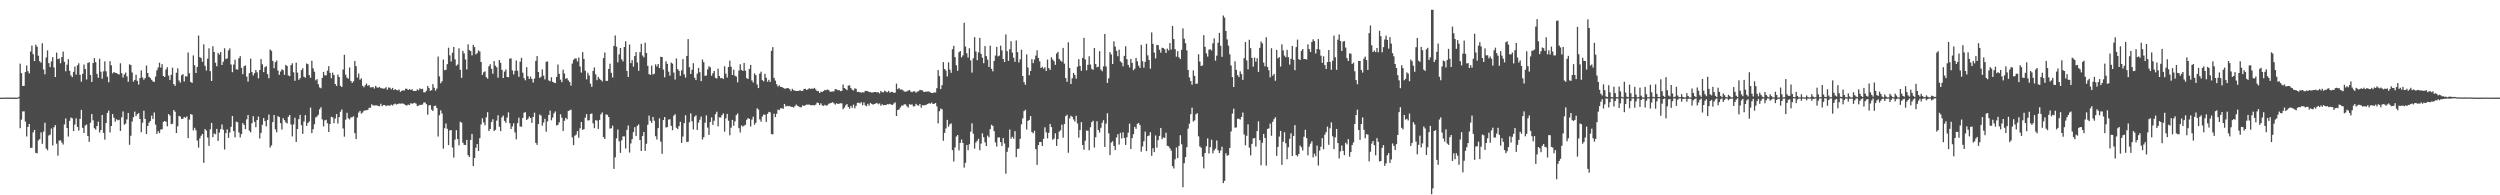 <?xml version="1.0" encoding="UTF-8"?>
<svg xmlns="http://www.w3.org/2000/svg" width="1920" height="150">
  <path d="M0 75.000h1v1.000H0zM1 75.000h1v1.000H1zM2 75.000h1v1.000H2zM3 75.000h1v1.000H3zM4 74.941h1v1.000H4zM5 74.930h1v1.000H5zM6 74.929h1v1.000H6zM7 74.953h1v1.000H7zM8 74.962h1v1.000H8zM9 74.964h1v1.000H9zM10 74.979h1v1.000H10zM11 74.981h1v1.000H11zM12 74.994h1v1.000H12zM13 74.987h1v1.000H13zM14 74.391h1v1.115H14zM15 48.912h1v49.561H15zM16 56.155h1v35.775H16zM17 66.033h1v19.567H17zM18 65.894h1v19.584H18zM19 55.354h1v37.962H19zM20 50.262h1v54.559H20zM21 54.700h1v42.806H21zM22 56.393h1v38.852H22zM23 39.572h1v73.965H23zM24 35.007h1v78.482H24zM25 41.611h1v60.083H25zM26 46.914h1v52.881H26zM27 34.369h1v83.042H27zM28 35.828h1v81.926H28zM29 42.816h1v65.060H29zM30 47.021h1v59.817H30zM31 48.155h1v53.583H31zM32 33.229h1v77.215H32zM33 53.326h1v47.785H33zM34 57.032h1v37.240H34zM35 44.125h1v69.954H35zM36 38.706h1v76.668H36zM37 48.502h1v55.572H37zM38 51.545h1v51.849H38zM39 47.148h1v51.549H39zM40 43.862h1v67.830H40zM41 51.819h1v45.928H41zM42 59.134h1v36.977H42zM43 40.373h1v69.943H43zM44 45.425h1v74.112H44zM45 44.912h1v63.045H45zM46 48.603h1v59.125H46zM47 43.872h1v65.548H47zM48 39.654h1v71.356H48zM49 47.463h1v48.140H49zM50 54.746h1v36.256H50zM51 49.646h1v48.731H51zM52 45.446h1v59.411H52zM53 54.373h1v38.432H53zM54 57.926h1v32.341H54zM55 59.239h1v31.650H55zM56 55.205h1v45.460H56zM57 51.171h1v44.460H57zM58 57.295h1v33.606H58zM59 50.198h1v47.279H59zM60 48.596h1v51.696H60zM61 57.478h1v33.812H61zM62 62.735h1v21.622H62zM63 56.744h1v41.475H63zM64 49.549h1v52.596H64zM65 52.999h1v43.398H65zM66 61.017h1v34.623H66zM67 48.319h1v56.197H67zM68 47.839h1v61.140H68zM69 57.604h1v36.719H69zM70 62.927h1v24.659H70zM71 48.457h1v43.983H71zM72 44.645h1v53.862H72zM73 47.700h1v51.851H73zM74 56.754h1v40.045H74zM75 59.678h1v33.767H75zM76 45.123h1v56.663H76zM77 55.116h1v44.749H77zM78 60.428h1v27.839H78zM79 54.785h1v47.217H79zM80 47.171h1v60.040H80zM81 54.753h1v39.777H81zM82 58.955h1v27.795H82zM83 63.174h1v21.785H83zM84 46.968h1v54.763H84zM85 50.166h1v46.665H85zM86 56.385h1v31.207H86zM87 55.339h1v35.106H87zM88 55.909h1v37.580H88zM89 56.060h1v35.539H89zM90 56.865h1v35.556H90zM91 57.192h1v34.839H91zM92 48.612h1v51.943H92zM93 56.162h1v33.930H93zM94 59.532h1v26.057H94zM95 57.177h1v38.641H95zM96 55.775h1v39.214H96zM97 58.667h1v33.089H97zM98 62.835h1v23.874H98zM99 49.403h1v61.786H99zM100 49.985h1v54.257H100zM101 55.628h1v37.710H101zM102 62.679h1v27.347H102zM103 61.393h1v24.307H103zM104 57.435h1v31.749H104zM105 62.104h1v25.560H105zM106 64.898h1v22.002H106zM107 59.949h1v31.442H107zM108 54.051h1v47.505H108zM109 59.463h1v34.776H109zM110 61.199h1v23.856H110zM111 60.016h1v31.332H111zM112 50.355h1v52.538H112zM113 56.049h1v40.652H113zM114 59.045h1v35.172H114zM115 59.964h1v32.907H115zM116 61.336h1v27.493H116zM117 62.573h1v28.856H117zM118 62.865h1v23.500H118zM119 58.770h1v36.970H119zM120 54.035h1v48.847H120zM121 51.842h1v48.943H121zM122 48.110h1v54.158H122zM123 51.925h1v47.549H123zM124 49.248h1v50.030H124zM125 58.308h1v35.283H125zM126 59.074h1v33.837H126zM127 53.372h1v40.131H127zM128 51.594h1v45.407H128zM129 58.048h1v29.578H129zM130 61.413h1v27.290H130zM131 57.453h1v37.956H131zM132 52.032h1v42.991H132zM133 64.549h1v19.967H133zM134 65.934h1v19.871H134zM135 55.862h1v46.276H135zM136 52.488h1v44.528H136zM137 61.851h1v27.175H137zM138 63.439h1v26.052H138zM139 57.739h1v33.700H139zM140 56.909h1v34.233H140zM141 62.540h1v27.321H141zM142 58.591h1v31.852H142zM143 58.735h1v30.706H143zM144 40.323h1v65.801H144zM145 56.263h1v35.579H145zM146 62.870h1v24.714H146zM147 63.708h1v24.401H147zM148 42.546h1v57.541H148zM149 50.067h1v48.073H149zM150 56.045h1v44.040H150zM151 51.393h1v56.551H151zM152 27.294h1v86.077H152zM153 43.877h1v62.401H153zM154 44.590h1v59.678H154zM155 47.470h1v55.405H155zM156 34.036h1v91.014H156zM157 50.544h1v48.609H157zM158 54.097h1v46.164H158zM159 45.075h1v60.577H159zM160 37.112h1v74.932H160zM161 54.622h1v44.682H161zM162 62.201h1v32.196H162zM163 35.516h1v69.799H163zM164 39.886h1v62.553H164zM165 48.179h1v54.929H165zM166 50.886h1v48.079H166zM167 40.615h1v67.576H167zM168 41.927h1v59.906H168zM169 39.868h1v59.324H169zM170 49.908h1v45.698H170zM171 47.353h1v52.268H171zM172 37.058h1v77.772H172zM173 45.373h1v56.864H173zM174 44.833h1v54.514H174zM175 38.718h1v67.160H175zM176 37.147h1v64.613H176zM177 49.499h1v47.869H177zM178 55.470h1v33.678H178zM179 49.558h1v51.079H179zM180 45.855h1v59.635H180zM181 53.181h1v40.253H181zM182 53.496h1v40.331H182zM183 44.728h1v57.026H183zM184 43.086h1v62.482H184zM185 52.128h1v50.815H185zM186 56.999h1v37.527H186zM187 50.822h1v45.088H187zM188 50.274h1v48.885H188zM189 58.869h1v32.756H189zM190 62.664h1v25.654H190zM191 56.217h1v44.113H191zM192 44.994h1v56.653H192zM193 55.360h1v39.302H193zM194 57.944h1v31.318H194zM195 56.157h1v37.443H195zM196 53.768h1v43.911H196zM197 55.558h1v36.661H197zM198 60.167h1v29.334H198zM199 53.755h1v52.640H199zM200 45.397h1v56.645H200zM201 49.338h1v46.517H201zM202 55.421h1v35.247H202zM203 51.560h1v41.469H203zM204 50.825h1v46.242H204zM205 56.935h1v35.169H205zM206 60.130h1v27.878H206zM207 38.006h1v75.363H207zM208 39.088h1v72.652H208zM209 46.738h1v47.057H209zM210 52.375h1v35.969H210zM211 47.756h1v51.642H211zM212 46.453h1v55.131H212zM213 54.175h1v35.046H213zM214 57.509h1v32.411H214zM215 54.955h1v39.609H215zM216 53.265h1v46.242H216zM217 53.930h1v36.774H217zM218 57.496h1v34.815H218zM219 49.817h1v44.180H219zM220 50.673h1v44.142H220zM221 57.933h1v31.765H221zM222 58.469h1v29.837H222zM223 50.040h1v45.527H223zM224 48.612h1v56.157H224zM225 55.502h1v40.105H225zM226 62.035h1v28.361H226zM227 48.139h1v60.870H227zM228 55.767h1v43.354H228zM229 61.311h1v30.223H229zM230 60.061h1v28.150H230zM231 53.838h1v42.327H231zM232 52.407h1v50.412H232zM233 58.951h1v34.354H233zM234 59.632h1v28.810H234zM235 48.786h1v47.956H235zM236 49.328h1v45.156H236zM237 57.668h1v35.631H237zM238 59.678h1v22.968H238zM239 46.631h1v55.621H239zM240 52.436h1v46.842H240zM241 55.094h1v40.358H241zM242 61.707h1v28.501H242zM243 60.764h1v28.669H243zM244 64.740h1v23.357H244zM245 67.109h1v16.818H245zM246 67.802h1v14.512H246zM247 59.861h1v31.844H247zM248 55.219h1v41.901H248zM249 57.836h1v34.634H249zM250 57.865h1v34.136H250zM251 54.274h1v40.384H251zM252 50.812h1v50.634H252zM253 55.952h1v39.336H253zM254 60.103h1v29.626H254zM255 55.817h1v34.329H255zM256 57.632h1v36.993H256zM257 64.563h1v26.488H257zM258 66.022h1v21.606H258zM259 57.241h1v37.635H259zM260 59.138h1v30.820H260zM261 65.892h1v19.901H261zM262 66.830h1v17.236H262zM263 53.388h1v45.267H263zM264 42.099h1v62.878H264zM265 57.366h1v34.552H265zM266 59.637h1v27.000H266zM267 60.432h1v30.462H267zM268 51.828h1v39.897H268zM269 62.190h1v28.028H269zM270 63.707h1v26.365H270zM271 62.435h1v26.858H271zM272 46.777h1v55.464H272zM273 50.838h1v55.977H273zM274 59.599h1v30.644H274zM275 56.456h1v29.988H275zM276 61.227h1v23.938H276zM277 60.143h1v27.106H277zM278 65.859h1v20.633H278zM279 67.009h1v18.088H279zM280 65.475h1v19.285H280zM281 64.154h1v20.538H281zM282 65.898h1v18.465H282zM283 65.340h1v17.450H283zM284 67.128h1v15.664H284zM285 67.092h1v13.031H285zM286 66.770h1v14.206H286zM287 68.019h1v12.993H287zM288 65.958h1v15.043H288zM289 67.135h1v13.784H289zM290 67.390h1v14.091H290zM291 66.790h1v14.777H291zM292 67.721h1v11.942H292zM293 67.793h1v13.844H293zM294 68.087h1v12.619H294zM295 67.874h1v12.768H295zM296 66.990h1v14.586H296zM297 68.850h1v12.075H297zM298 67.167h1v13.959H298zM299 67.389h1v13.771H299zM300 68.591h1v11.779H300zM301 67.469h1v13.600H301zM302 69.177h1v10.949H302zM303 68.389h1v11.155H303zM304 69.152h1v11.110H304zM305 69.355h1v10.591H305zM306 68.787h1v10.676H306zM307 70.498h1v9.121H307zM308 69.713h1v9.824H308zM309 69.366h1v10.121H309zM310 69.518h1v10.540H310zM311 68.117h1v12.620H311zM312 68.197h1v12.828H312zM313 69.106h1v11.212H313zM314 68.394h1v12.304H314zM315 69.063h1v10.132H315zM316 68.626h1v11.121H316zM317 69.850h1v9.403H317zM318 69.853h1v9.121H318zM319 69.828h1v9.779H319zM320 68.590h1v12.926H320zM321 69.305h1v11.776H321zM322 67.795h1v12.722H322zM323 68.477h1v12.079H323zM324 68.197h1v12.092H324zM325 70.876h1v7.860H325zM326 70.896h1v7.808H326zM327 69.676h1v10.332H327zM328 66.018h1v22.026H328zM329 67.659h1v13.341H329zM330 69.748h1v10.981H330zM331 69.276h1v14.905H331zM332 64.631h1v20.636H332zM333 67.386h1v14.062H333zM334 69.621h1v11.469H334zM335 68.071h1v14.884H335zM336 43.393h1v61.448H336zM337 58.691h1v29.854H337zM338 63.882h1v20.852H338zM339 62.377h1v24.787H339zM340 45.732h1v68.449H340zM341 53.894h1v44.621H341zM342 53.532h1v41.277H342zM343 49.237h1v49.682H343zM344 36.643h1v74.760H344zM345 42.471h1v57.748H345zM346 47.202h1v52.644H346zM347 40.512h1v72.819H347zM348 36.097h1v84.926H348zM349 45.548h1v61.643H349zM350 50.422h1v49.547H350zM351 49.561h1v57.256H351zM352 37.097h1v74.576H352zM353 53.620h1v39.854H353zM354 59.744h1v34.392H354zM355 39.063h1v70.576H355zM356 41.073h1v70.167H356zM357 45.661h1v65.677H357zM358 53.357h1v54.122H358zM359 34.067h1v85.113H359zM360 38.509h1v82.079H360zM361 39.203h1v68.218H361zM362 42.564h1v60.304H362zM363 34.452h1v93.142H363zM364 36.128h1v85.279H364zM365 41.762h1v71.765H365zM366 40.800h1v69.866H366zM367 38.698h1v77.322H367zM368 39.538h1v66.623H368zM369 47.599h1v48.008H369zM370 57.544h1v33.337H370zM371 55.494h1v38.539H371zM372 54.775h1v41.439H372zM373 59.283h1v30.820H373zM374 60.426h1v25.755H374zM375 50.894h1v49.681H375zM376 49.355h1v49.644H376zM377 52.840h1v40.947H377zM378 56.627h1v34.954H378zM379 46.913h1v53.738H379zM380 50.452h1v49.255H380zM381 51.661h1v40.961H381zM382 59.650h1v28.889H382zM383 46.061h1v51.296H383zM384 48.217h1v52.481H384zM385 53.639h1v36.511H385zM386 59.888h1v28.881H386zM387 55.014h1v37.788H387zM388 53.345h1v40.945H388zM389 59.135h1v31.165H389zM390 59.340h1v26.982H390zM391 45.032h1v49.595H391zM392 44.854h1v54.245H392zM393 54.071h1v43.064H393zM394 57.143h1v37.600H394zM395 54.375h1v47.290H395zM396 46.501h1v60.484H396zM397 54.327h1v40.250H397zM398 58.990h1v31.390H398zM399 47.349h1v49.850H399zM400 44.379h1v52.969H400zM401 55.813h1v34.788H401zM402 60.012h1v26.537H402zM403 61.675h1v24.477H403zM404 51.597h1v40.578H404zM405 58.501h1v32.722H405zM406 60.617h1v28.860H406zM407 58.900h1v31.796H407zM408 60.680h1v33.743H408zM409 63.402h1v26.415H409zM410 60.318h1v26.201H410zM411 46.784h1v62.959H411zM412 43.039h1v68.243H412zM413 55.292h1v39.929H413zM414 59.860h1v28.126H414zM415 58.906h1v29.860H415zM416 53.279h1v43.237H416zM417 58.130h1v35.949H417zM418 60.983h1v30.230H418zM419 47.477h1v53.689H419zM420 47.141h1v46.104H420zM421 61.724h1v26.583H421zM422 62.432h1v22.505H422zM423 59.365h1v33.070H423zM424 62.819h1v27.483H424zM425 63.398h1v23.626H425zM426 63.831h1v21.782H426zM427 59.063h1v37.274H427zM428 49.543h1v46.331H428zM429 56.711h1v37.231H429zM430 61.115h1v26.691H430zM431 63.056h1v27.431H431zM432 53.498h1v47.049H432zM433 56.402h1v36.349H433zM434 60.540h1v30.007H434zM435 59.958h1v31.631H435zM436 61.734h1v23.516H436zM437 62.998h1v21.724H437zM438 65.743h1v18.461H438zM439 48.852h1v56.647H439zM440 45.929h1v65.513H440zM441 44.908h1v59.318H441zM442 44.831h1v58.510H442zM443 47.194h1v53.507H443zM444 44.173h1v61.623H444zM445 51.058h1v47.428H445zM446 55.745h1v37.964H446zM447 40.058h1v59.724H447zM448 45.276h1v53.902H448zM449 54.265h1v36.106H449zM450 60.902h1v26.739H450zM451 55.860h1v36.640H451zM452 57.933h1v34.451H452zM453 64.230h1v23.429H453zM454 66.660h1v20.444H454zM455 54.427h1v40.269H455zM456 51.762h1v46.629H456zM457 57.141h1v35.192H457zM458 61.555h1v31.080H458zM459 59.053h1v39.945H459zM460 60.450h1v31.667H460zM461 61.461h1v26.350H461zM462 62.570h1v23.806H462zM463 44.663h1v60.640H463zM464 40.281h1v66.486H464zM465 62.089h1v25.786H465zM466 62.087h1v26.127H466zM467 52.965h1v36.897H467zM468 48.954h1v49.817H468zM469 55.915h1v42.569H469zM470 59.494h1v37.018H470zM471 35.276h1v94.408H471zM472 27.216h1v93.630H472zM473 35.844h1v70.433H473zM474 47.878h1v51.555H474zM475 41.791h1v66.718H475zM476 36.885h1v80.503H476zM477 45.555h1v62.226H477zM478 47.154h1v57.557H478zM479 36.113h1v68.677H479zM480 31.697h1v82.367H480zM481 54.480h1v45.235H481zM482 59.120h1v37.237H482zM483 34.223h1v82.909H483zM484 48.478h1v61.679H484zM485 46.169h1v60.760H485zM486 51.168h1v50.292H486zM487 43.074h1v54.608H487zM488 40.035h1v64.466H488zM489 47.968h1v48.634H489zM490 54.359h1v41.179H490zM491 40.072h1v67.432H491zM492 33.639h1v82.334H492zM493 42.648h1v61.834H493zM494 44.034h1v57.319H494zM495 32.788h1v83.031H495zM496 40.711h1v69.703H496zM497 50.539h1v45.284H497zM498 56.954h1v31.805H498zM499 57.514h1v35.286H499zM500 50.359h1v44.028H500zM501 57.186h1v32.626H501zM502 56.591h1v36.131H502zM503 49.414h1v55.187H503zM504 51.065h1v56.070H504zM505 49.169h1v49.215H505zM506 52.280h1v38.667H506zM507 43.555h1v65.267H507zM508 43.771h1v74.361H508zM509 53.445h1v38.754H509zM510 59.323h1v30.546H510zM511 47.055h1v50.899H511zM512 49.074h1v48.562H512zM513 54.998h1v36.862H513zM514 58.121h1v33.477H514zM515 48.011h1v48.676H515zM516 48.905h1v51.112H516zM517 55.742h1v33.115H517zM518 61.074h1v26.668H518zM519 44.918h1v53.181H519zM520 53.079h1v46.090H520zM521 54.361h1v42.534H521zM522 58.253h1v35.274H522zM523 54.052h1v55.734H523zM524 45.434h1v59.437H524zM525 57.138h1v37.420H525zM526 59.605h1v28.909H526zM527 42.942h1v66.156H527zM528 29.999h1v78.830H528zM529 51.626h1v42.272H529zM530 56.793h1v30.290H530zM531 53.574h1v39.629H531zM532 48.528h1v50.969H532zM533 59.658h1v29.991H533zM534 61.492h1v27.074H534zM535 56.503h1v43.312H535zM536 52.110h1v42.058H536zM537 55.468h1v36.480H537zM538 62.318h1v27.153H538zM539 45.712h1v61.443H539zM540 47.753h1v57.637H540zM541 58.200h1v36.039H541zM542 57.996h1v30.606H542zM543 53.235h1v44.741H543zM544 50.873h1v52.766H544zM545 51.711h1v42.044H545zM546 58.176h1v31.989H546zM547 56.271h1v39.673H547zM548 54.456h1v38.252H548zM549 59.730h1v27.977H549zM550 60.337h1v25.476H550zM551 52.807h1v44.287H551zM552 58.359h1v31.775H552zM553 60.033h1v30.235H553zM554 59.844h1v28.614H554zM555 60.738h1v26.372H555zM556 50.890h1v50.236H556zM557 56.646h1v34.264H557zM558 59.558h1v27.962H558zM559 51.460h1v41.269H559zM560 46.560h1v57.336H560zM561 51.238h1v46.856H561zM562 57.600h1v34.490H562zM563 53.489h1v43.086H563zM564 58.181h1v35.038H564zM565 58.769h1v29.589H565zM566 63.209h1v23.957H566zM567 54.159h1v44.300H567zM568 49.380h1v52.388H568zM569 53.676h1v42.670H569zM570 54.518h1v42.712H570zM571 48.338h1v48.122H571zM572 54.295h1v41.566H572zM573 60.009h1v32.002H573zM574 60.602h1v30.146H574zM575 52.955h1v38.410H575zM576 49.824h1v47.378H576zM577 61.778h1v30.056H577zM578 63.379h1v26.291H578zM579 56.339h1v39.443H579zM580 57.719h1v36.519H580zM581 64.855h1v18.332H581zM582 67.654h1v16.529H582zM583 56.552h1v35.142H583zM584 55.044h1v38.456H584zM585 61.552h1v27.953H585zM586 62.466h1v25.547H586zM587 56.692h1v31.350H587zM588 59.703h1v33.868H588zM589 62.771h1v24.664H589zM590 61.291h1v24.613H590zM591 62.950h1v23.389H591zM592 39.075h1v63.877H592zM593 36.220h1v67.010H593zM594 59.780h1v27.536H594zM595 61.911h1v28.038H595zM596 64.736h1v22.677H596zM597 66.455h1v17.702H597zM598 65.539h1v19.076H598zM599 66.656h1v16.537H599zM600 66.806h1v16.356H600zM601 67.464h1v16.135H601zM602 68.056h1v11.777H602zM603 68.021h1v13.759H603zM604 67.605h1v13.627H604zM605 67.801h1v13.840H605zM606 68.439h1v12.926H606zM607 69.978h1v12.090H607zM608 68.188h1v13.932H608zM609 69.298h1v13.283H609zM610 69.608h1v12.023H610zM611 69.824h1v10.504H611zM612 69.949h1v11.268H612zM613 69.730h1v12.093H613zM614 69.297h1v13.142H614zM615 69.917h1v12.452H615zM616 69.766h1v11.114H616zM617 68.356h1v13.065H617zM618 68.153h1v12.750H618zM619 69.009h1v11.326H619zM620 68.640h1v11.763H620zM621 67.723h1v12.535H621zM622 68.303h1v12.501H622zM623 67.985h1v12.891H623zM624 68.193h1v12.446H624zM625 67.483h1v13.536H625zM626 68.657h1v11.667H626zM627 69.864h1v8.954H627zM628 69.945h1v9.164H628zM629 71.425h1v9.251H629zM630 70.366h1v9.005H630zM631 70.626h1v10.364H631zM632 69.918h1v11.377H632zM633 69.054h1v11.441H633zM634 69.255h1v11.899H634zM635 68.710h1v12.086H635zM636 69.239h1v10.503H636zM637 70.421h1v8.883H637zM638 70.383h1v8.640H638zM639 70.246h1v8.256H639zM640 70.148h1v9.238H640zM641 68.331h1v11.982H641zM642 68.720h1v10.600H642zM643 69.289h1v10.583H643zM644 69.146h1v10.491H644zM645 70.060h1v9.272H645zM646 69.785h1v9.582H646zM647 64.937h1v18.925H647zM648 67.564h1v15.130H648zM649 68.318h1v12.599H649zM650 69.227h1v10.694H650zM651 65.729h1v16.408H651zM652 65.495h1v17.965H652zM653 67.516h1v13.864H653zM654 68.937h1v13.866H654zM655 69.456h1v10.886H655zM656 67.815h1v15.381H656zM657 68.198h1v13.088H657zM658 70.630h1v8.442H658zM659 70.536h1v8.283H659zM660 70.858h1v8.605H660zM661 71.120h1v7.417H661zM662 70.821h1v9.990H662zM663 71.006h1v7.615H663zM664 69.793h1v11.111H664zM665 69.804h1v11.826H665zM666 70.108h1v9.601H666zM667 70.625h1v10.534H667zM668 70.777h1v8.287H668zM669 71.098h1v8.719H669zM670 70.941h1v9.442H670zM671 70.648h1v9.232H671zM672 70.679h1v8.814H672zM673 71.026h1v8.044H673zM674 70.748h1v9.339H674zM675 71.730h1v7.699H675zM676 69.832h1v11.363H676zM677 70.818h1v9.234H677zM678 70.871h1v9.984H678zM679 69.589h1v11.076H679zM680 70.340h1v10.362H680zM681 70.880h1v9.073H681zM682 69.779h1v10.334H682zM683 71.207h1v8.558H683zM684 70.529h1v9.816H684zM685 70.627h1v9.960H685zM686 71.316h1v8.134H686zM687 71.138h1v7.500H687zM688 64.212h1v24.901H688zM689 68.510h1v15.988H689zM690 67.549h1v16.514H690zM691 68.827h1v13.683H691zM692 68.677h1v12.420H692zM693 69.338h1v11.729H693zM694 70.317h1v9.832H694zM695 70.395h1v9.757H695zM696 70.158h1v11.390H696zM697 69.574h1v13.064H697zM698 69.097h1v10.949H698zM699 70.407h1v10.052H699zM700 70.875h1v9.304H700zM701 70.163h1v11.586H701zM702 70.146h1v11.435H702zM703 71.166h1v8.609H703zM704 70.370h1v10.475H704zM705 70.031h1v11.115H705zM706 68.969h1v10.828H706zM707 69.289h1v13.385H707zM708 69.409h1v11.412H708zM709 70.648h1v10.278H709zM710 70.403h1v10.346H710zM711 70.386h1v10.055H711zM712 70.231h1v9.622H712zM713 70.249h1v9.004H713zM714 70.987h1v8.631H714zM715 71.367h1v7.421H715zM716 71.487h1v8.382H716zM717 70.888h1v8.853H717zM718 71.046h1v8.041H718zM719 67.748h1v13.953H719zM720 53.802h1v40.964H720zM721 58.463h1v26.993H721zM722 68.406h1v14.995H722zM723 65.380h1v18.604H723zM724 47.694h1v60.385H724zM725 53.017h1v49.026H725zM726 54.201h1v44.483H726zM727 58.731h1v33.338H727zM728 47.855h1v49.469H728zM729 53.432h1v42.037H729zM730 55.920h1v38.852H730zM731 37.799h1v77.499H731zM732 35.193h1v88.794H732zM733 43.861h1v69.392H733zM734 50.182h1v54.690H734zM735 54.381h1v49.359H735zM736 40.146h1v75.369H736zM737 39.186h1v70.576H737zM738 44.051h1v63.096H738zM739 42.543h1v67.249H739zM740 17.435h1v111.294H740zM741 35.749h1v89.257H741zM742 40.896h1v70.456H742zM743 44.187h1v71.172H743zM744 37.029h1v73.785H744zM745 46.389h1v54.742H745zM746 55.758h1v38.968H746zM747 44.737h1v57.960H747zM748 28.542h1v85.591H748zM749 39.512h1v69.967H749zM750 46.220h1v61.893H750zM751 40.171h1v66.369H751zM752 29.043h1v86.363H752zM753 41.370h1v68.883H753zM754 44.336h1v58.096H754zM755 48.536h1v56.886H755zM756 35.401h1v73.895H756zM757 43.093h1v69.086H757zM758 45.814h1v58.328H758zM759 51.381h1v54.081H759zM760 35.055h1v64.121H760zM761 52.852h1v43.013H761zM762 54.790h1v41.872H762zM763 46.773h1v53.927H763zM764 42.662h1v66.768H764zM765 36.011h1v76.500H765zM766 43.254h1v62.311H766zM767 42.707h1v62.873H767zM768 35.061h1v74.097H768zM769 38.704h1v73.412H769zM770 45.313h1v60.717H770zM771 47.634h1v62.545H771zM772 26.482h1v106.901H772zM773 39.269h1v77.313H773zM774 46.755h1v66.547H774zM775 37.788h1v61.668H775zM776 31.622h1v74.942H776zM777 40.417h1v64.640H777zM778 44.319h1v62.254H778zM779 47.452h1v53.235H779zM780 31.061h1v89.615H780zM781 40.057h1v74.342H781zM782 47.982h1v66.158H782zM783 45.546h1v61.046H783zM784 38.165h1v57.308H784zM785 58.349h1v32.565H785zM786 63.124h1v22.239H786zM787 65.100h1v19.228H787zM788 41.771h1v57.755H788zM789 51.818h1v41.008H789zM790 57.744h1v34.351H790zM791 54.505h1v34.657H791zM792 45.433h1v55.958H792zM793 48.461h1v53.963H793zM794 45.727h1v54.737H794zM795 42.710h1v71.809H795zM796 38.656h1v87.944H796zM797 44.481h1v66.931H797zM798 47.103h1v62.027H798zM799 52.224h1v56.771H799zM800 51.296h1v60.760H800zM801 52.762h1v53.845H801zM802 51.665h1v46.144H802zM803 54.534h1v47.098H803zM804 45.706h1v60.591H804zM805 52.255h1v49.769H805zM806 53.666h1v41.505H806zM807 43.970h1v53.627H807zM808 45.665h1v61.638H808zM809 46.958h1v59.557H809zM810 49.768h1v52.624H810zM811 41.121h1v70.894H811zM812 39.855h1v66.907H812zM813 45.208h1v55.841H813zM814 46.464h1v53.580H814zM815 47.425h1v48.356H815zM816 36.771h1v68.941H816zM817 48.898h1v46.309H817zM818 59.973h1v29.213H818zM819 62.818h1v25.300H819zM820 32.492h1v84.817H820zM821 52.192h1v38.763H821zM822 64.531h1v24.409H822zM823 60.124h1v29.586H823zM824 55.962h1v35.765H824zM825 57.536h1v35.851H825zM826 60.406h1v28.544H826zM827 51.259h1v43.571H827zM828 45.488h1v60.235H828zM829 50.623h1v49.257H829zM830 54.368h1v39.413H830zM831 44.499h1v66.846H831zM832 29.029h1v85.993H832zM833 45.672h1v62.411H833zM834 54.033h1v46.212H834zM835 49.773h1v50.691H835zM836 43.227h1v72.190H836zM837 49.580h1v48.148H837zM838 52.843h1v40.945H838zM839 53.681h1v39.025H839zM840 36.906h1v76.382H840zM841 49.173h1v56.241H841zM842 51.678h1v41.421H842zM843 51.239h1v48.582H843zM844 39.277h1v62.514H844zM845 53.425h1v44.714H845zM846 54.746h1v39.512H846zM847 50.977h1v41.328H847zM848 26.046h1v86.791H848zM849 51.049h1v43.939H849zM850 63.679h1v23.301H850zM851 60.145h1v42.244H851zM852 40.015h1v79.119H852zM853 41.837h1v67.627H853zM854 49.149h1v59.338H854zM855 31.743h1v80.335H855zM856 35.716h1v79.551H856zM857 39.023h1v66.578H857zM858 43.203h1v59.851H858zM859 38.143h1v72.907H859zM860 47.166h1v54.849H860zM861 48.142h1v58.183H861zM862 50.949h1v50.659H862zM863 42.898h1v63.097H863zM864 35.536h1v75.763H864zM865 45.490h1v59.939H865zM866 49.830h1v52.035H866zM867 51.810h1v43.184H867zM868 45.267h1v69.174H868zM869 48.307h1v57.805H869zM870 53.894h1v49.103H870zM871 52.769h1v44.643H871zM872 44.456h1v54.480H872zM873 47.029h1v48.081H873zM874 50.363h1v44.086H874zM875 52.117h1v44.049H875zM876 34.466h1v81.997H876zM877 47.019h1v65.463H877zM878 51.959h1v56.555H878zM879 47.473h1v53.580H879zM880 33.598h1v82.456H880zM881 42.492h1v62.046H881zM882 46.033h1v58.035H882zM883 52.744h1v48.782H883zM884 24.933h1v94.730H884zM885 33.702h1v80.130H885zM886 40.383h1v76.470H886zM887 44.844h1v59.172H887zM888 34.498h1v78.840H888zM889 34.718h1v72.934H889zM890 38.212h1v66.141H890zM891 40.452h1v57.802H891zM892 36.673h1v70.232H892zM893 36.940h1v68.564H893zM894 37.819h1v68.101H894zM895 40.685h1v61.265H895zM896 37.339h1v74.640H896zM897 38.724h1v73.661H897zM898 33.069h1v80.816H898zM899 38.038h1v77.636H899zM900 19.959h1v107.639H900zM901 30.006h1v99.354H901zM902 37.728h1v84.614H902zM903 43.502h1v69.764H903zM904 39.321h1v82.092H904zM905 43.963h1v68.055H905zM906 45.361h1v58.456H906zM907 38.299h1v72.498H907zM908 21.818h1v121.940H908zM909 29.743h1v95.580H909zM910 33.184h1v87.458H910zM911 38.706h1v74.340H911zM912 53.716h1v45.115H912zM913 59.489h1v35.493H913zM914 62.272h1v25.423H914zM915 65.029h1v17.673H915zM916 54.061h1v39.256H916zM917 58.284h1v34.173H917zM918 64.430h1v23.301H918zM919 64.173h1v22.767H919zM920 41.659h1v63.032H920zM921 47.277h1v65.190H921zM922 50.711h1v62.723H922zM923 50.234h1v70.087H923zM924 26.988h1v102.353H924zM925 35.949h1v81.559H925zM926 40.971h1v71.373H926zM927 43.479h1v62.820H927zM928 38.143h1v79.780H928zM929 37.786h1v75.232H929zM930 38.819h1v68.489H930zM931 33.281h1v84.479H931zM932 29.511h1v86.025H932zM933 46.581h1v67.573H933zM934 42.757h1v65.125H934zM935 32.801h1v82.529H935zM936 25.261h1v92.286H936zM937 35.121h1v80.544H937zM938 43.607h1v69.074H938zM939 11.953h1v128.678H939zM940 13.527h1v125.383H940zM941 23.735h1v93.959H941zM942 30.302h1v89.329H942zM943 35.082h1v84.021H943zM944 41.739h1v71.850H944zM945 50.300h1v50.681H945zM946 59.176h1v28.093H946zM947 66.818h1v16.677H947zM948 47.032h1v50.993H948zM949 53.650h1v44.190H949zM950 57.679h1v33.498H950zM951 59.243h1v32.002H951zM952 54.778h1v37.032H952zM953 56.898h1v32.909H953zM954 61.313h1v25.104H954zM955 44.663h1v58.662H955zM956 32.302h1v79.328H956zM957 46.369h1v57.950H957zM958 53.248h1v42.247H958zM959 30.500h1v82.890H959zM960 36.976h1v82.373H960zM961 44.435h1v66.052H961zM962 51.131h1v55.224H962zM963 44.160h1v61.825H963zM964 47.373h1v65.233H964zM965 44.745h1v55.902H965zM966 55.183h1v37.996H966zM967 36.773h1v70.778H967zM968 31.903h1v95.007H968zM969 33.339h1v76.353H969zM970 48.069h1v54.796H970zM971 50.877h1v55.053H971zM972 28.604h1v98.552H972zM973 51.434h1v47.618H973zM974 53.952h1v44.591H974zM975 59.368h1v35.582H975zM976 37.024h1v67.257H976zM977 58.118h1v35.429H977zM978 56.710h1v34.778H978zM979 61.994h1v28.069H979zM980 38.329h1v81.360H980zM981 44.808h1v68.049H981zM982 43.857h1v61.052H982zM983 51.123h1v49.422H983zM984 34.064h1v92.544H984zM985 38.685h1v70.174H985zM986 42.703h1v58.952H986zM987 43.999h1v66.036H987zM988 38.322h1v83.918H988zM989 43.937h1v69.180H989zM990 49.610h1v56.999H990zM991 45.110h1v57.263H991zM992 35.299h1v84.438H992zM993 46.001h1v58.401H993zM994 53.891h1v42.232H994zM995 36.154h1v82.957H995zM996 30.400h1v89.751H996zM997 45.480h1v72.809H997zM998 46.082h1v65.711H998zM999 39.007h1v74.125H999zM1000 37.626h1v77.914H1000zM1001 45.364h1v59.658H1001zM1002 45.384h1v54.323H1002zM1003 45.737h1v60.328H1003zM1004 34.032h1v85.277H1004zM1005 37.675h1v74.911H1005zM1006 39.912h1v70.408H1006zM1007 32.189h1v76.370H1007zM1008 30.172h1v90.783H1008zM1009 31.515h1v86.515H1009zM1010 41.074h1v78.912H1010zM1011 37.707h1v74.109H1011zM1012 30.023h1v97.125H1012zM1013 38.032h1v77.622H1013zM1014 42.733h1v69.964H1014zM1015 48.248h1v57.894H1015zM1016 43.237h1v71.378H1016zM1017 49.988h1v53.428H1017zM1018 52.995h1v48.481H1018zM1019 47.666h1v49.540H1019zM1020 38.389h1v72.817H1020zM1021 47.504h1v51.054H1021zM1022 53.552h1v40.424H1022zM1023 46.642h1v58.086H1023zM1024 27.317h1v87.227H1024zM1025 43.958h1v61.500H1025zM1026 53.628h1v45.416H1026zM1027 30.443h1v79.437H1027zM1028 26.489h1v95.227H1028zM1029 31.494h1v84.771H1029zM1030 39.163h1v72.626H1030zM1031 31.922h1v83.936H1031zM1032 31.574h1v87.616H1032zM1033 36.556h1v73.069H1033zM1034 44.664h1v66.223H1034zM1035 46.872h1v59.995H1035zM1036 40.991h1v79.368H1036zM1037 41.223h1v75.571H1037zM1038 49.077h1v62.320H1038zM1039 48.055h1v61.361H1039zM1040 54.718h1v40.503H1040zM1041 61.482h1v26.828H1041zM1042 64.731h1v19.512H1042zM1043 46.768h1v53.049H1043zM1044 46.825h1v60.605H1044zM1045 53.734h1v41.564H1045zM1046 55.766h1v34.471H1046zM1047 44.986h1v54.691H1047zM1048 43.474h1v62.699H1048zM1049 46.143h1v56.849H1049zM1050 53.733h1v49.683H1050zM1051 25.463h1v98.484H1051zM1052 19.563h1v96.949H1052zM1053 34.762h1v75.501H1053zM1054 39.935h1v68.338H1054zM1055 38.788h1v72.750H1055zM1056 40.047h1v79.241H1056zM1057 36.847h1v69.284H1057zM1058 40.097h1v68.737H1058zM1059 23.625h1v100.388H1059zM1060 27.817h1v95.824H1060zM1061 40.135h1v73.452H1061zM1062 36.205h1v75.237H1062zM1063 30.319h1v97.070H1063zM1064 27.361h1v98.104H1064zM1065 30.649h1v88.612H1065zM1066 37.390h1v80.171H1066zM1067 28.524h1v96.622H1067zM1068 33.472h1v88.995H1068zM1069 40.781h1v69.397H1069zM1070 43.252h1v68.781H1070zM1071 49.145h1v66.025H1071zM1072 52.228h1v58.464H1072zM1073 57.773h1v45.921H1073zM1074 61.675h1v24.445H1074zM1075 67.747h1v14.575H1075zM1076 50.070h1v48.087H1076zM1077 52.312h1v47.079H1077zM1078 61.641h1v26.669H1078zM1079 60.584h1v31.266H1079zM1080 55.621h1v35.631H1080zM1081 56.516h1v35.989H1081zM1082 62.382h1v24.882H1082zM1083 45.751h1v66.343H1083zM1084 47.036h1v62.716H1084zM1085 50.505h1v43.368H1085zM1086 55.157h1v40.431H1086zM1087 36.226h1v72.497H1087zM1088 29.118h1v89.423H1088zM1089 46.636h1v64.612H1089zM1090 47.532h1v56.636H1090zM1091 35.970h1v77.182H1091zM1092 38.546h1v71.565H1092zM1093 53.448h1v43.734H1093zM1094 54.457h1v44.191H1094zM1095 37.903h1v81.127H1095zM1096 36.701h1v76.378H1096zM1097 45.985h1v55.485H1097zM1098 44.048h1v52.612H1098zM1099 7.533h1v141.605H1099zM1100 7.528h1v137.165H1100zM1101 47.664h1v52.948H1101zM1102 45.898h1v54.054H1102zM1103 39.786h1v82.975H1103zM1104 33.420h1v93.154H1104zM1105 58.998h1v32.821H1105zM1106 61.624h1v28.524H1106zM1107 51.047h1v50.810H1107zM1108 46.491h1v59.940H1108zM1109 47.068h1v61.679H1109zM1110 51.750h1v47.629H1110zM1111 46.042h1v64.180H1111zM1112 37.535h1v73.727H1112zM1113 45.186h1v60.194H1113zM1114 51.457h1v52.175H1114zM1115 20.447h1v103.161H1115zM1116 25.526h1v92.220H1116zM1117 29.967h1v92.310H1117zM1118 37.499h1v80.200H1118zM1119 30.756h1v88.834H1119zM1120 33.551h1v92.985H1120zM1121 46.968h1v60.151H1121zM1122 50.202h1v51.317H1122zM1123 41.153h1v91.253H1123zM1124 31.177h1v92.277H1124zM1125 41.296h1v74.494H1125zM1126 48.752h1v64.252H1126zM1127 48.462h1v61.395H1127zM1128 52.236h1v48.796H1128zM1129 50.006h1v44.157H1129zM1130 51.992h1v36.776H1130zM1131 45.102h1v57.712H1131zM1132 25.925h1v96.811H1132zM1133 40.345h1v72.185H1133zM1134 46.542h1v65.771H1134zM1135 35.029h1v73.754H1135zM1136 32.359h1v89.793H1136zM1137 35.696h1v76.955H1137zM1138 44.544h1v58.804H1138zM1139 47.590h1v56.271H1139zM1140 37.194h1v77.902H1140zM1141 42.483h1v67.353H1141zM1142 42.426h1v63.778H1142zM1143 44.790h1v57.105H1143zM1144 43.341h1v66.285H1144zM1145 45.124h1v55.042H1145zM1146 50.378h1v47.676H1146zM1147 38.670h1v66.976H1147zM1148 36.591h1v69.052H1148zM1149 40.783h1v61.844H1149zM1150 42.801h1v55.370H1150zM1151 50.474h1v53.160H1151zM1152 39.285h1v72.571H1152zM1153 42.722h1v63.432H1153zM1154 45.105h1v63.818H1154zM1155 47.881h1v67.361H1155zM1156 32.481h1v85.145H1156zM1157 31.674h1v84.500H1157zM1158 34.280h1v78.699H1158zM1159 41.734h1v63.006H1159zM1160 41.705h1v67.756H1160zM1161 40.357h1v64.685H1161zM1162 48.709h1v54.035H1162zM1163 38.559h1v59.784H1163zM1164 33.020h1v83.673H1164zM1165 44.204h1v67.055H1165zM1166 47.962h1v59.530H1166zM1167 46.366h1v54.849H1167zM1168 50.630h1v52.113H1168zM1169 60.178h1v29.033H1169zM1170 64.079h1v21.483H1170zM1171 53.547h1v51.143H1171zM1172 39.393h1v63.354H1172zM1173 50.851h1v40.021H1173zM1174 54.997h1v33.664H1174zM1175 43.343h1v57.166H1175zM1176 39.074h1v65.597H1176zM1177 38.727h1v69.850H1177zM1178 38.052h1v66.510H1178zM1179 20.378h1v105.471H1179zM1180 14.714h1v103.844H1180zM1181 31.745h1v81.192H1181zM1182 41.584h1v72.209H1182zM1183 39.311h1v77.593H1183zM1184 36.439h1v75.562H1184zM1185 37.039h1v73.628H1185zM1186 39.028h1v73.677H1186zM1187 28.633h1v84.623H1187zM1188 41.737h1v79.255H1188zM1189 38.623h1v65.090H1189zM1190 41.899h1v61.977H1190zM1191 35.802h1v77.059H1191zM1192 39.594h1v73.760H1192zM1193 42.667h1v75.117H1193zM1194 42.491h1v72.754H1194zM1195 15.905h1v121.780H1195zM1196 15.838h1v110.017H1196zM1197 35.027h1v88.564H1197zM1198 36.454h1v85.493H1198zM1199 41.837h1v70.147H1199zM1200 36.042h1v66.441H1200zM1201 61.847h1v27.545H1201zM1202 62.829h1v19.661H1202zM1203 45.153h1v63.415H1203zM1204 42.914h1v63.293H1204zM1205 61.699h1v28.542H1205zM1206 62.081h1v24.680H1206zM1207 57.599h1v34.695H1207zM1208 49.245h1v43.643H1208zM1209 57.554h1v34.530H1209zM1210 60.759h1v28.126H1210zM1211 20.637h1v99.650H1211zM1212 41.688h1v64.636H1212zM1213 49.450h1v45.437H1213zM1214 61.260h1v34.101H1214zM1215 44.350h1v66.057H1215zM1216 46.769h1v62.237H1216zM1217 46.846h1v58.773H1217zM1218 53.387h1v43.862H1218zM1219 14.852h1v114.837H1219zM1220 21.467h1v111.074H1220zM1221 50.340h1v52.261H1221zM1222 49.505h1v49.322H1222zM1223 51.878h1v54.300H1223zM1224 32.930h1v75.872H1224zM1225 41.985h1v64.729H1225zM1226 58.067h1v35.780H1226zM1227 62.902h1v22.837H1227zM1228 68.947h1v12.559H1228zM1229 71.964h1v6.186H1229zM1230 73.319h1v2.855H1230zM1231 64.770h1v18.590H1231zM1232 69.280h1v10.875H1232zM1233 74.109h1v1.449H1233zM1234 74.490h1v1.269H1234zM1235 65.436h1v17.122H1235zM1236 70.911h1v7.607H1236zM1237 74.565h1v1.000H1237zM1238 74.751h1v1.000H1238zM1239 66.537h1v15.269H1239zM1240 71.502h1v6.066H1240zM1241 74.623h1v1.000H1241zM1242 74.666h1v1.000H1242zM1243 66.516h1v16.431H1243zM1244 70.154h1v9.252H1244zM1245 74.344h1v1.033H1245zM1246 74.730h1v1.000H1246zM1247 62.755h1v23.391H1247zM1248 71.076h1v8.872H1248zM1249 74.216h1v1.551H1249zM1250 74.573h1v1.000H1250zM1251 64.996h1v18.220H1251zM1252 71.646h1v6.013H1252zM1253 74.679h1v1.000H1253zM1254 74.606h1v1.000H1254zM1255 66.664h1v16.071H1255zM1256 72.651h1v5.220H1256zM1257 74.680h1v1.000H1257zM1258 74.559h1v1.000H1258zM1259 67.280h1v14.857H1259zM1260 73.481h1v3.323H1260zM1261 74.758h1v1.000H1261zM1262 74.833h1v1.000H1262zM1263 66.758h1v15.808H1263zM1264 72.406h1v4.941H1264zM1265 74.681h1v1.000H1265zM1266 74.640h1v1.000H1266zM1267 65.052h1v18.312H1267zM1268 70.874h1v7.878H1268zM1269 74.362h1v1.103H1269zM1270 74.597h1v1.000H1270zM1271 64.805h1v18.656H1271zM1272 72.065h1v5.823H1272zM1273 74.472h1v1.000H1273zM1274 74.513h1v1.000H1274zM1275 60.879h1v27.999H1275zM1276 70.058h1v9.561H1276zM1277 73.570h1v2.533H1277zM1278 74.458h1v1.171H1278zM1279 59.261h1v31.652H1279zM1280 69.276h1v12.372H1280zM1281 73.384h1v2.925H1281zM1282 74.087h1v1.917H1282zM1283 65.261h1v17.561H1283zM1284 71.796h1v5.924H1284zM1285 74.574h1v1.000H1285zM1286 74.210h1v1.469H1286zM1287 66.590h1v14.693H1287zM1288 73.387h1v3.204H1288zM1289 74.659h1v1.000H1289zM1290 74.516h1v1.000H1290zM1291 72.324h1v5.748H1291zM1292 74.420h1v1.561H1292zM1293 74.850h1v1.000H1293zM1294 74.769h1v1.000H1294zM1295 71.560h1v6.496H1295zM1296 73.718h1v2.188H1296zM1297 74.764h1v1.000H1297zM1298 74.875h1v1.000H1298zM1299 67.922h1v13.156H1299zM1300 71.348h1v5.690H1300zM1301 73.832h1v2.296H1301zM1302 74.628h1v1.000H1302zM1303 67.148h1v13.811H1303zM1304 69.690h1v9.040H1304zM1305 73.185h1v3.441H1305zM1306 74.418h1v1.253H1306zM1307 60.630h1v25.798H1307zM1308 69.701h1v10.950H1308zM1309 72.415h1v4.927H1309zM1310 73.874h1v2.354H1310zM1311 58.972h1v30.166H1311zM1312 68.272h1v13.221H1312zM1313 72.481h1v5.085H1313zM1314 73.291h1v3.383H1314zM1315 66.665h1v15.277H1315zM1316 70.789h1v7.116H1316zM1317 73.587h1v2.727H1317zM1318 74.545h1v1.020H1318zM1319 67.319h1v13.576H1319zM1320 70.607h1v7.786H1320zM1321 73.612h1v2.617H1321zM1322 74.669h1v1.000H1322zM1323 71.817h1v6.460H1323zM1324 73.135h1v3.541H1324zM1325 74.581h1v1.000H1325zM1326 74.754h1v1.000H1326zM1327 72.817h1v4.213H1327zM1328 73.838h1v2.178H1328zM1329 74.763h1v1.000H1329zM1330 74.737h1v1.000H1330zM1331 66.881h1v14.470H1331zM1332 70.499h1v7.734H1332zM1333 73.545h1v2.921H1333zM1334 74.524h1v1.000H1334zM1335 61.754h1v26.116H1335zM1336 69.687h1v11.383H1336zM1337 72.494h1v4.602H1337zM1338 73.860h1v2.006H1338zM1339 61.359h1v24.873H1339zM1340 68.887h1v11.005H1340zM1341 72.772h1v4.310H1341zM1342 74.037h1v2.159H1342zM1343 55.512h1v35.629H1343zM1344 66.029h1v16.625H1344zM1345 71.959h1v5.850H1345zM1346 74.074h1v1.865H1346zM1347 62.481h1v22.487H1347zM1348 66.166h1v14.937H1348zM1349 72.057h1v5.577H1349zM1350 73.985h1v1.968H1350zM1351 71.148h1v8.550H1351zM1352 72.782h1v4.612H1352zM1353 74.198h1v1.568H1353zM1354 74.745h1v1.000H1354zM1355 70.721h1v8.556H1355zM1356 72.898h1v4.122H1356zM1357 74.145h1v1.463H1357zM1358 74.727h1v1.000H1358zM1359 72.388h1v4.972H1359zM1360 73.781h1v2.731H1360zM1361 74.719h1v1.000H1361zM1362 74.843h1v1.000H1362zM1363 70.456h1v8.760H1363zM1364 72.926h1v3.837H1364zM1365 74.882h1v1.000H1365zM1366 74.834h1v1.000H1366zM1367 67.239h1v13.914H1367zM1368 72.440h1v5.142H1368zM1369 74.788h1v1.000H1369zM1370 74.587h1v1.066H1370zM1371 60.723h1v26.896H1371zM1372 72.442h1v6.581H1372zM1373 73.632h1v3.013H1373zM1374 73.638h1v2.593H1374zM1375 64.914h1v18.278H1375zM1376 72.139h1v6.282H1376zM1377 74.493h1v1.000H1377zM1378 74.594h1v1.000H1378zM1379 70.565h1v8.632H1379zM1380 73.669h1v2.787H1380zM1381 74.748h1v1.000H1381zM1382 74.731h1v1.000H1382zM1383 72.377h1v5.011H1383zM1384 74.629h1v1.001H1384zM1385 74.830h1v1.000H1385zM1386 74.753h1v1.000H1386zM1387 73.339h1v3.694H1387zM1388 74.483h1v1.150H1388zM1389 74.891h1v1.000H1389zM1390 74.650h1v1.000H1390zM1391 72.335h1v5.094H1391zM1392 74.134h1v1.866H1392zM1393 74.826h1v1.000H1393zM1394 74.616h1v1.000H1394zM1395 67.313h1v13.782H1395zM1396 72.497h1v4.812H1396zM1397 74.625h1v1.000H1397zM1398 74.564h1v1.000H1398zM1399 65.301h1v17.230H1399zM1400 72.551h1v5.683H1400zM1401 74.395h1v1.038H1401zM1402 74.536h1v1.024H1402zM1403 68.480h1v12.798H1403zM1404 73.437h1v3.368H1404zM1405 74.689h1v1.000H1405zM1406 74.576h1v1.000H1406zM1407 61.768h1v25.511H1407zM1408 71.293h1v7.706H1408zM1409 73.310h1v3.221H1409zM1410 74.105h1v1.886H1410zM1411 65.428h1v17.703H1411zM1412 71.652h1v6.845H1412zM1413 74.297h1v1.185H1413zM1414 74.429h1v1.207H1414zM1415 68.777h1v11.374H1415zM1416 72.982h1v3.885H1416zM1417 74.621h1v1.000H1417zM1418 74.752h1v1.000H1418zM1419 71.693h1v6.338H1419zM1420 74.044h1v1.754H1420zM1421 74.874h1v1.000H1421zM1422 74.749h1v1.000H1422zM1423 70.839h1v8.924H1423zM1424 73.122h1v3.927H1424zM1425 74.152h1v1.538H1425zM1426 74.714h1v1.000H1426zM1427 68.619h1v11.504H1427zM1428 72.052h1v5.324H1428zM1429 73.780h1v2.414H1429zM1430 74.521h1v1.000H1430zM1431 67.476h1v14.403H1431zM1432 71.897h1v5.813H1432zM1433 73.594h1v2.842H1433zM1434 74.207h1v1.802H1434zM1435 64.128h1v20.752H1435zM1436 70.897h1v8.622H1436zM1437 72.835h1v4.303H1437zM1438 74.168h1v1.520H1438zM1439 63.364h1v21.659H1439zM1440 69.792h1v9.388H1440zM1441 73.027h1v4.119H1441zM1442 73.722h1v2.547H1442zM1443 70.393h1v8.379H1443zM1444 72.142h1v5.153H1444zM1445 74.174h1v1.777H1445zM1446 74.811h1v1.000H1446zM1447 72.568h1v4.984H1447zM1448 74.075h1v1.790H1448zM1449 74.805h1v1.000H1449zM1450 74.745h1v1.000H1450zM1451 72.034h1v6.339H1451zM1452 73.388h1v3.323H1452zM1453 74.463h1v1.030H1453zM1454 74.733h1v1.000H1454zM1455 71.944h1v5.907H1455zM1456 73.376h1v2.806H1456zM1457 74.699h1v1.000H1457zM1458 74.874h1v1.000H1458zM1459 68.336h1v12.216H1459zM1460 71.882h1v5.515H1460zM1461 73.678h1v2.640H1461zM1462 74.226h1v1.539H1462zM1463 66.215h1v16.454H1463zM1464 70.722h1v7.319H1464zM1465 73.254h1v3.488H1465zM1466 74.266h1v1.348H1466zM1467 68.889h1v12.041H1467zM1468 71.311h1v6.635H1468zM1469 73.562h1v2.827H1469zM1470 74.495h1v1.010H1470zM1471 64.337h1v19.552H1471zM1472 69.867h1v9.855H1472zM1473 72.981h1v4.335H1473zM1474 74.147h1v1.608H1474zM1475 72.053h1v5.896H1475zM1476 73.780h1v2.222H1476zM1477 74.548h1v1.000H1477zM1478 74.644h1v1.000H1478zM1479 73.218h1v3.907H1479zM1480 74.235h1v1.903H1480zM1481 74.788h1v1.000H1481zM1482 74.700h1v1.000H1482zM1483 73.411h1v3.635H1483zM1484 73.827h1v2.680H1484zM1485 74.364h1v1.185H1485zM1486 74.392h1v1.105H1486zM1487 40.364h1v60.700H1487zM1488 39.321h1v60.594H1488zM1489 63.548h1v23.045H1489zM1490 66.839h1v21.005H1490zM1491 63.530h1v27.359H1491zM1492 51.608h1v57.632H1492zM1493 58.026h1v36.976H1493zM1494 60.029h1v33.131H1494zM1495 48.653h1v53.886H1495zM1496 32.259h1v82.261H1496zM1497 47.819h1v51.133H1497zM1498 53.951h1v39.585H1498zM1499 42.658h1v68.129H1499zM1500 35.678h1v84.309H1500zM1501 46.762h1v59.246H1501zM1502 49.124h1v52.147H1502zM1503 47.545h1v53.764H1503zM1504 41.090h1v64.667H1504zM1505 54.051h1v42.326H1505zM1506 58.885h1v32.910H1506zM1507 34.696h1v76.515H1507zM1508 40.227h1v74.135H1508zM1509 54.551h1v47.971H1509zM1510 57.177h1v39.834H1510zM1511 40.185h1v59.460H1511zM1512 45.266h1v59.501H1512zM1513 48.047h1v49.363H1513zM1514 50.739h1v46.444H1514zM1515 46.799h1v62.689H1515zM1516 48.650h1v59.893H1516zM1517 43.063h1v63.315H1517zM1518 46.781h1v58.361H1518zM1519 33.184h1v78.824H1519zM1520 36.939h1v72.266H1520zM1521 52.703h1v43.209H1521zM1522 57.520h1v32.364H1522zM1523 44.098h1v56.269H1523zM1524 47.704h1v56.116H1524zM1525 59.906h1v27.364H1525zM1526 60.890h1v25.936H1526zM1527 54.063h1v36.690H1527zM1528 51.559h1v45.002H1528zM1529 52.679h1v43.910H1529zM1530 59.083h1v32.863H1530zM1531 53.909h1v40.838H1531zM1532 51.198h1v46.101H1532zM1533 56.150h1v36.314H1533zM1534 55.419h1v34.289H1534zM1535 56.227h1v40.852H1535zM1536 53.752h1v45.577H1536zM1537 58.694h1v36.182H1537zM1538 61.742h1v29.671H1538zM1539 57.845h1v40.280H1539zM1540 50.918h1v51.286H1540zM1541 55.608h1v41.247H1541zM1542 60.530h1v29.189H1542zM1543 53.400h1v55.751H1543zM1544 51.533h1v56.367H1544zM1545 51.890h1v45.320H1545zM1546 58.650h1v32.883H1546zM1547 58.462h1v37.164H1547zM1548 56.584h1v42.822H1548zM1549 56.639h1v37.586H1549zM1550 63.060h1v26.981H1550zM1551 50.146h1v51.672H1551zM1552 51.565h1v52.846H1552zM1553 59.600h1v32.820H1553zM1554 59.847h1v26.735H1554zM1555 55.913h1v38.557H1555zM1556 47.870h1v52.892H1556zM1557 60.234h1v30.219H1557zM1558 63.505h1v22.321H1558zM1559 54.546h1v40.170H1559zM1560 55.608h1v40.274H1560zM1561 59.777h1v34.837H1561zM1562 64.109h1v24.337H1562zM1563 53.339h1v47.710H1563zM1564 52.223h1v50.212H1564zM1565 64.769h1v22.617H1565zM1566 65.248h1v17.158H1566zM1567 59.188h1v28.316H1567zM1568 55.803h1v42.364H1568zM1569 60.025h1v33.219H1569zM1570 63.566h1v26.617H1570zM1571 46.755h1v52.061H1571zM1572 52.297h1v47.685H1572zM1573 59.455h1v28.701H1573zM1574 62.629h1v22.275H1574zM1575 61.698h1v27.698H1575zM1576 59.821h1v28.336H1576zM1577 65.136h1v23.395H1577zM1578 65.268h1v19.763H1578zM1579 55.001h1v44.362H1579zM1580 52.604h1v45.640H1580zM1581 63.054h1v27.718H1581zM1582 66.028h1v20.155H1582zM1583 46.307h1v55.847H1583zM1584 53.901h1v51.095H1584zM1585 54.509h1v43.197H1585zM1586 60.317h1v32.307H1586zM1587 56.993h1v33.026H1587zM1588 61.262h1v27.115H1588zM1589 61.352h1v25.089H1589zM1590 65.295h1v20.369H1590zM1591 44.311h1v56.698H1591zM1592 44.983h1v60.260H1592zM1593 46.118h1v60.785H1593zM1594 50.155h1v53.273H1594zM1595 49.853h1v54.356H1595zM1596 52.355h1v45.874H1596zM1597 53.232h1v44.351H1597zM1598 55.611h1v42.050H1598zM1599 47.579h1v52.240H1599zM1600 46.597h1v55.743H1600zM1601 59.000h1v32.759H1601zM1602 64.327h1v21.994H1602zM1603 61.691h1v30.336H1603zM1604 60.515h1v32.568H1604zM1605 66.486h1v16.767H1605zM1606 69.174h1v12.445H1606zM1607 62.749h1v28.283H1607zM1608 59.026h1v33.664H1608zM1609 63.170h1v25.285H1609zM1610 66.498h1v17.476H1610zM1611 63.015h1v22.040H1611zM1612 60.701h1v27.827H1612zM1613 65.319h1v20.230H1613zM1614 63.732h1v21.901H1614zM1615 60.941h1v28.533H1615zM1616 48.843h1v53.406H1616zM1617 58.142h1v37.329H1617zM1618 64.347h1v20.408H1618zM1619 63.999h1v27.004H1619zM1620 41.105h1v72.909H1620zM1621 49.773h1v53.776H1621zM1622 52.994h1v50.616H1622zM1623 32.694h1v79.834H1623zM1624 28.636h1v93.102H1624zM1625 39.824h1v65.003H1625zM1626 42.962h1v55.508H1626zM1627 51.386h1v46.135H1627zM1628 35.563h1v82.394H1628zM1629 49.171h1v56.780H1629zM1630 52.619h1v51.283H1630zM1631 50.492h1v52.989H1631zM1632 32.162h1v85.187H1632zM1633 53.840h1v46.193H1633zM1634 59.234h1v35.583H1634zM1635 43.195h1v69.395H1635zM1636 39.122h1v78.262H1636zM1637 51.533h1v57.617H1637zM1638 54.645h1v45.991H1638zM1639 54.372h1v47.537H1639zM1640 37.770h1v71.545H1640zM1641 43.815h1v63.724H1641zM1642 43.330h1v60.499H1642zM1643 44.275h1v58.002H1643zM1644 32.837h1v79.010H1644zM1645 37.733h1v77.629H1645zM1646 42.724h1v68.286H1646zM1647 46.831h1v62.372H1647zM1648 33.804h1v84.814H1648zM1649 45.388h1v56.310H1649zM1650 52.709h1v38.765H1650zM1651 54.531h1v36.336H1651zM1652 40.236h1v65.234H1652zM1653 47.054h1v49.290H1653zM1654 53.475h1v37.829H1654zM1655 55.551h1v33.251H1655zM1656 48.000h1v50.333H1656zM1657 53.990h1v42.712H1657zM1658 59.112h1v33.850H1658zM1659 49.011h1v44.730H1659zM1660 37.508h1v72.472H1660zM1661 55.175h1v39.083H1661zM1662 59.301h1v27.327H1662zM1663 51.994h1v50.426H1663zM1664 45.493h1v59.819H1664zM1665 53.179h1v42.607H1665zM1666 57.277h1v39.150H1666zM1667 61.971h1v28.819H1667zM1668 52.344h1v50.836H1668zM1669 55.684h1v35.301H1669zM1670 60.367h1v29.022H1670zM1671 49.900h1v52.530H1671zM1672 56.022h1v47.140H1672zM1673 56.201h1v46.796H1673zM1674 58.099h1v37.237H1674zM1675 56.685h1v34.363H1675zM1676 55.316h1v41.493H1676zM1677 61.086h1v31.158H1677zM1678 62.702h1v25.899H1678zM1679 44.086h1v59.761H1679zM1680 46.865h1v51.617H1680zM1681 58.105h1v33.660H1681zM1682 61.185h1v27.460H1682zM1683 49.884h1v52.476H1683zM1684 49.136h1v58.841H1684zM1685 59.711h1v30.024H1685zM1686 63.700h1v22.666H1686zM1687 56.787h1v33.766H1687zM1688 52.138h1v44.661H1688zM1689 58.476h1v31.224H1689zM1690 60.268h1v28.289H1690zM1691 52.132h1v44.207H1691zM1692 50.980h1v50.609H1692zM1693 54.499h1v36.314H1693zM1694 60.867h1v26.970H1694zM1695 51.293h1v43.465H1695zM1696 52.154h1v45.803H1696zM1697 57.852h1v33.247H1697zM1698 61.794h1v26.931H1698zM1699 47.172h1v54.578H1699zM1700 50.935h1v53.485H1700zM1701 59.896h1v25.520H1701zM1702 63.860h1v20.883H1702zM1703 59.725h1v30.292H1703zM1704 55.609h1v38.132H1704zM1705 60.014h1v28.245H1705zM1706 65.592h1v20.495H1706zM1707 53.575h1v40.948H1707zM1708 51.935h1v46.153H1708zM1709 61.487h1v30.274H1709zM1710 63.774h1v21.988H1710zM1711 46.826h1v55.642H1711zM1712 48.507h1v56.272H1712zM1713 54.891h1v42.869H1713zM1714 59.050h1v33.238H1714zM1715 58.322h1v33.116H1715zM1716 55.376h1v36.504H1716zM1717 61.837h1v25.935H1717zM1718 65.118h1v19.113H1718zM1719 56.060h1v44.292H1719zM1720 47.042h1v56.434H1720zM1721 51.997h1v45.432H1721zM1722 56.900h1v40.759H1722zM1723 53.900h1v46.390H1723zM1724 55.228h1v43.862H1724zM1725 60.526h1v32.211H1725zM1726 61.379h1v26.897H1726zM1727 50.279h1v42.292H1727zM1728 50.103h1v49.470H1728zM1729 54.130h1v34.402H1729zM1730 60.093h1v25.675H1730zM1731 60.212h1v30.301H1731zM1732 58.711h1v35.284H1732zM1733 64.273h1v21.279H1733zM1734 65.561h1v18.254H1734zM1735 52.834h1v43.087H1735zM1736 52.073h1v42.418H1736zM1737 55.312h1v34.972H1737zM1738 60.039h1v26.159H1738zM1739 55.118h1v41.593H1739zM1740 53.263h1v48.292H1740zM1741 58.502h1v32.158H1741zM1742 59.836h1v33.048H1742zM1743 62.085h1v27.878H1743zM1744 40.211h1v68.934H1744zM1745 41.136h1v62.460H1745zM1746 47.779h1v47.174H1746zM1747 53.736h1v38.085H1747zM1748 58.906h1v32.048H1748zM1749 62.791h1v25.309H1749zM1750 62.437h1v23.293H1750zM1751 63.727h1v23.035H1751zM1752 65.052h1v21.970H1752zM1753 65.627h1v19.482H1753zM1754 64.809h1v17.791H1754zM1755 66.359h1v18.872H1755zM1756 66.209h1v18.236H1756zM1757 66.064h1v17.307H1757zM1758 66.122h1v16.575H1758zM1759 67.207h1v15.371H1759zM1760 67.679h1v15.418H1760zM1761 68.801h1v14.658H1761zM1762 69.146h1v15.035H1762zM1763 69.297h1v15.392H1763zM1764 69.864h1v12.913H1764zM1765 70.411h1v11.816H1765zM1766 69.223h1v13.215H1766zM1767 69.434h1v12.200H1767zM1768 69.119h1v12.463H1768zM1769 70.021h1v11.770H1769zM1770 70.090h1v12.457H1770zM1771 69.412h1v12.736H1771zM1772 69.946h1v12.053H1772zM1773 69.192h1v14.938H1773zM1774 69.482h1v13.715H1774zM1775 69.544h1v14.105H1775zM1776 69.157h1v14.811H1776zM1777 69.144h1v13.280H1777zM1778 68.816h1v14.567H1778zM1779 69.427h1v12.558H1779zM1780 69.261h1v12.083H1780zM1781 68.308h1v13.984H1781zM1782 69.451h1v11.562H1782zM1783 68.162h1v13.844H1783zM1784 69.733h1v11.003H1784zM1785 68.992h1v12.412H1785zM1786 69.002h1v12.766H1786zM1787 68.168h1v13.357H1787zM1788 67.798h1v14.556H1788zM1789 69.123h1v12.847H1789zM1790 69.486h1v12.743H1790zM1791 68.961h1v13.302H1791zM1792 69.143h1v15.310H1792zM1793 67.693h1v15.393H1793zM1794 67.355h1v15.424H1794zM1795 67.749h1v15.365H1795zM1796 67.751h1v12.505H1796zM1797 69.002h1v11.576H1797zM1798 69.583h1v11.894H1798zM1799 70.045h1v11.616H1799zM1800 65.076h1v21.957H1800zM1801 67.165h1v19.228H1801zM1802 66.218h1v18.059H1802zM1803 67.085h1v17.842H1803zM1804 65.306h1v21.410H1804zM1805 62.579h1v26.050H1805zM1806 67.225h1v17.436H1806zM1807 68.742h1v12.382H1807zM1808 69.807h1v10.060H1808zM1809 67.485h1v14.331H1809zM1810 68.122h1v12.952H1810zM1811 68.762h1v11.617H1811zM1812 68.282h1v12.403H1812zM1813 67.779h1v13.202H1813zM1814 68.283h1v13.599H1814zM1815 67.340h1v14.157H1815zM1816 68.424h1v13.340H1816zM1817 67.863h1v13.932H1817zM1818 67.772h1v13.001H1818zM1819 68.410h1v14.055H1819zM1820 68.409h1v12.540H1820zM1821 67.501h1v13.411H1821zM1822 68.558h1v12.484H1822zM1823 67.117h1v14.191H1823zM1824 67.572h1v12.796H1824zM1825 66.315h1v15.417H1825zM1826 67.240h1v12.835H1826zM1827 67.899h1v12.688H1827zM1828 67.249h1v15.172H1828zM1829 67.957h1v12.271H1829zM1830 68.682h1v11.269H1830zM1831 68.056h1v12.243H1831zM1832 68.311h1v12.870H1832zM1833 67.897h1v12.318H1833zM1834 69.731h1v9.742H1834zM1835 68.280h1v12.202H1835zM1836 66.295h1v15.281H1836zM1837 67.562h1v13.863H1837zM1838 67.461h1v13.748H1838zM1839 69.383h1v9.858H1839zM1840 66.881h1v16.506H1840zM1841 63.793h1v20.932H1841zM1842 68.234h1v12.920H1842zM1843 67.371h1v14.013H1843zM1844 68.795h1v12.356H1844zM1845 66.734h1v14.346H1845zM1846 69.102h1v12.526H1846zM1847 69.010h1v11.943H1847zM1848 68.132h1v13.262H1848zM1849 69.670h1v11.021H1849zM1850 68.709h1v11.797H1850zM1851 67.446h1v12.498H1851zM1852 69.223h1v10.228H1852zM1853 68.700h1v11.513H1853zM1854 69.150h1v10.047H1854zM1855 69.672h1v9.399H1855zM1856 69.019h1v10.584H1856zM1857 69.185h1v10.305H1857zM1858 69.460h1v10.083H1858zM1859 69.416h1v9.208H1859zM1860 69.646h1v10.057H1860zM1861 69.710h1v9.083H1861zM1862 69.636h1v9.495H1862zM1863 69.273h1v9.585H1863zM1864 70.825h1v7.390H1864zM1865 70.101h1v8.244H1865zM1866 70.078h1v8.459H1866zM1867 70.815h1v7.117H1867zM1868 70.208h1v7.940H1868zM1869 72.017h1v5.687H1869zM1870 71.603h1v5.455H1870zM1871 72.076h1v5.053H1871zM1872 73.243h1v3.004H1872zM1873 72.763h1v4.270H1873zM1874 73.181h1v3.088H1874zM1875 73.907h1v2.318H1875zM1876 73.942h1v2.057H1876zM1877 74.340h1v1.521H1877zM1878 74.250h1v1.588H1878zM1879 74.688h1v1.000H1879zM1880 74.366h1v1.381H1880zM1881 74.211h1v1.593H1881zM1882 74.268h1v1.387H1882zM1883 74.512h1v1.040H1883zM1884 74.437h1v1.102H1884zM1885 74.450h1v1.000H1885zM1886 74.697h1v1.000H1886zM1887 74.778h1v1.000H1887zM1888 74.747h1v1.000H1888zM1889 74.837h1v1.000H1889zM1890 74.852h1v1.000H1890zM1891 74.834h1v1.000H1891zM1892 74.810h1v1.000H1892zM1893 74.809h1v1.000H1893zM1894 74.792h1v1.000H1894zM1895 74.879h1v1.000H1895zM1896 74.790h1v1.000H1896zM1897 74.875h1v1.000H1897zM1898 74.888h1v1.000H1898zM1899 74.928h1v1.000H1899zM1900 74.931h1v1.000H1900zM1901 74.949h1v1.000H1901zM1902 74.971h1v1.000H1902zM1903 74.959h1v1.000H1903zM1904 74.965h1v1.000H1904zM1905 74.956h1v1.000H1905zM1906 74.961h1v1.000H1906zM1907 74.920h1v1.000H1907zM1908 74.897h1v1.000H1908zM1909 74.898h1v1.000H1909zM1910 74.943h1v1.000H1910zM1911 74.954h1v1.000H1911zM1912 74.939h1v1.000H1912zM1913 74.950h1v1.000H1913zM1914 74.960h1v1.000H1914zM1915 74.942h1v1.000H1915zM1916 74.967h1v1.000H1916zM1917 74.922h1v1.000H1917zM1918 74.949h1v1.000H1918zM1919 74.971h1v1.000H1919z" fill="#4a4a4a"></path>
</svg>
